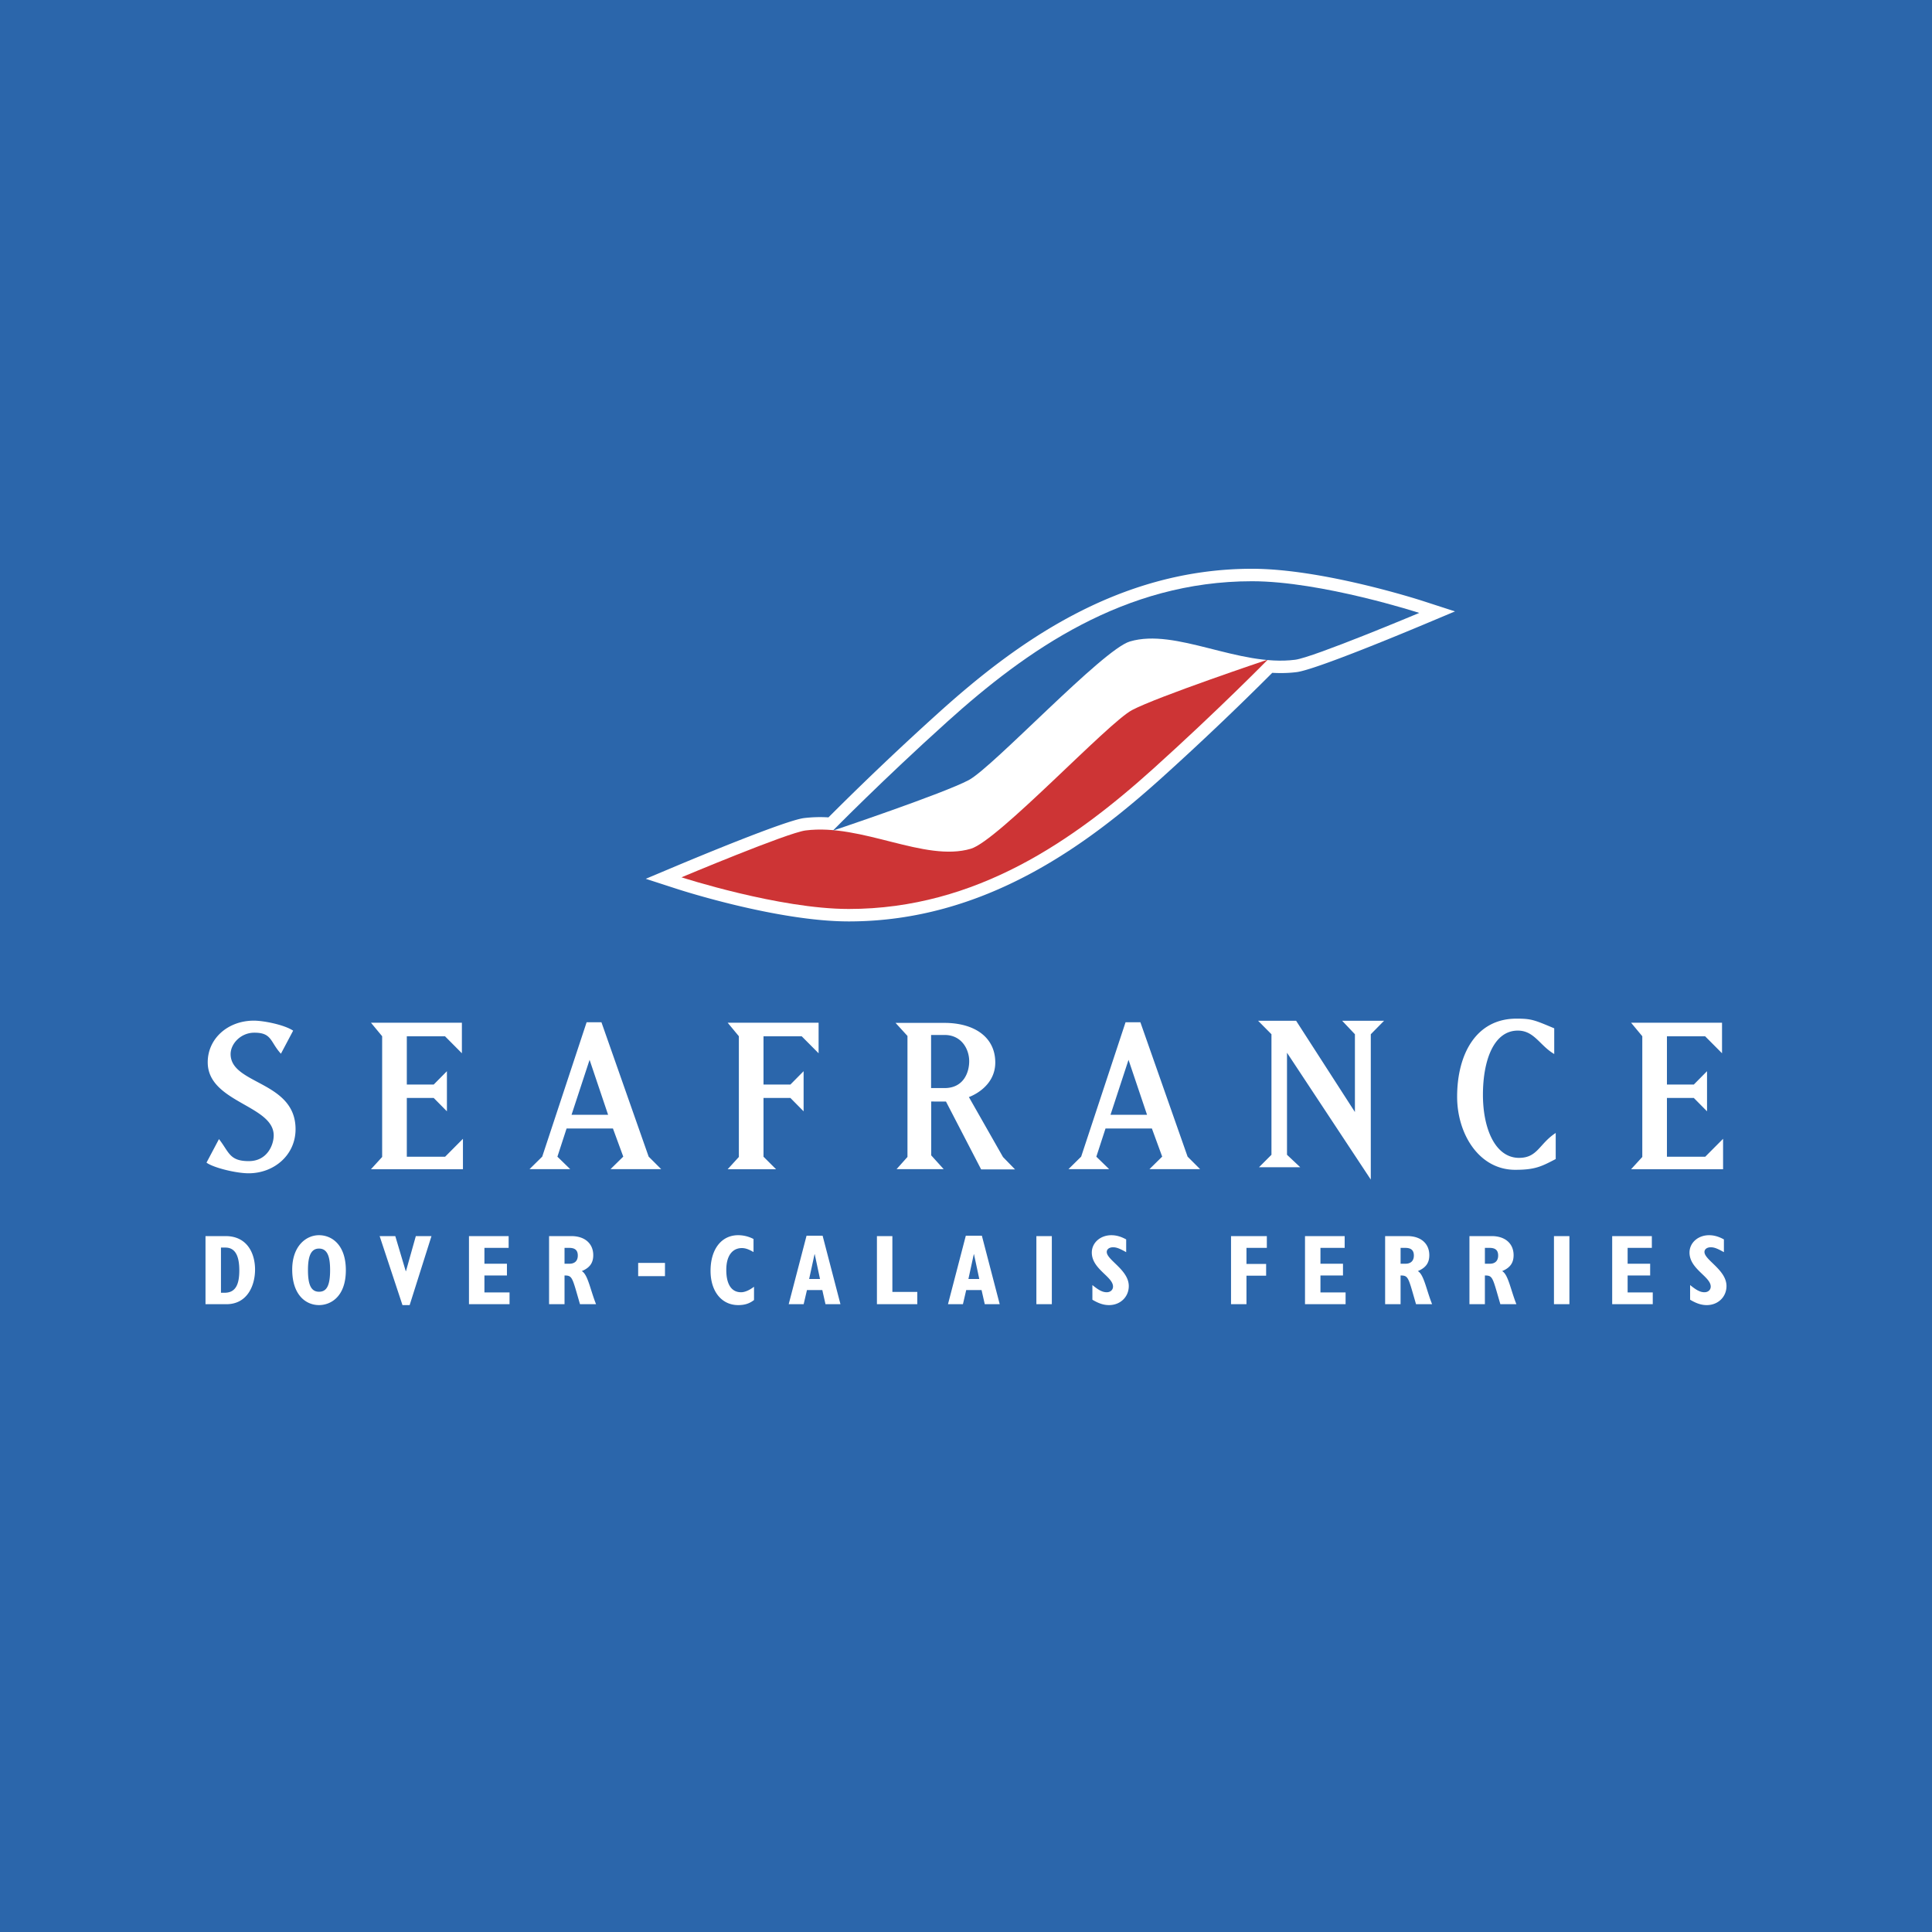 <svg xmlns="http://www.w3.org/2000/svg" width="2500" height="2500" viewBox="0 0 192.756 192.756"><g fill-rule="evenodd" clip-rule="evenodd"><path fill="#2b66ab" d="M0 0h192.756v192.756H0V0z"/><path d="M28.028 105.13c-1.086-1.178-.875-2.112-2.677-2.098-1.35.013-2.35 1.119-2.343 2.147.017 3.04 6.475 2.669 6.48 7.475.004 2.569-2.125 4.405-4.688 4.405-1.243 0-3.525-.559-4.197-1.064l1.244-2.348c1.018 1.303 1.033 2.198 2.977 2.198 1.836 0 2.483-1.614 2.483-2.567 0-3.021-6.582-3.286-6.582-7.293 0-2.359 1.998-4.155 4.607-4.155.968 0 3.033.409 3.915.999l-1.219 2.301zM46.083 105.085l-1.686-1.697h-3.809v4.818h2.683l1.318-1.333v4.003l-1.318-1.334h-2.683v5.863h3.823l1.777-1.787v3.035h-9.176l1.116-1.223v-12.045l-1.116-1.347h9.071v3.047zM171.807 105.085l-1.688-1.697h-3.808v4.818h2.681l1.319-1.333v4.003l-1.319-1.334h-2.681v5.863h3.822l1.779-1.787v3.035h-9.178l1.118-1.223v-12.045l-1.118-1.347h9.073v3.047zM81.672 105.085l-1.687-1.697h-3.81v4.818h2.683l1.318-1.333v4.003l-1.318-1.334h-2.683v5.863l1.252 1.248h-4.826l1.116-1.223v-12.045l-1.116-1.347h9.071v3.047zM64.716 115.397l1.252 1.25h-5.057l1.272-1.251-1.029-2.805h-4.626l-.915 2.812 1.278 1.244H52.83l1.268-1.249 4.429-13.407h1.479l4.71 13.406zm-7.694-4.172h3.649l-1.848-5.485-1.801 5.485zM118.486 115.397l1.25 1.25h-5.055l1.271-1.251-1.027-2.805h-4.627l-.916 2.812 1.279 1.244H106.6l1.268-1.249 4.428-13.407h1.48l4.71 13.406zm-7.691-4.172h3.646l-1.848-5.485-1.798 5.485zM136.764 103.186v14.501l-8.36-12.656v10.181l1.323 1.245h-4.118l1.245-1.245v-12.026l-1.333-1.344h3.793l5.866 9.104v-7.76l-1.272-1.344h4.18l-1.324 1.344zM155.066 105.16c-1.445-.843-1.984-2.337-3.633-2.337-2.41 0-3.48 2.987-3.48 6.407 0 3.383 1.23 6.29 3.605 6.29 1.857 0 2.008-1.413 3.656-2.484v2.602c-1.436.75-2.062 1.074-4.043 1.074-3.621 0-5.793-3.601-5.793-7.287 0-4.191 1.85-7.795 5.922-7.795 1.5 0 1.771.13 3.766.965v2.565zM94.219 102.054c2.953 0 5.05 1.38 5.08 3.904.029 2.599-2.633 3.496-2.633 3.496l3.403 5.983 1.203 1.236h-3.383l-3.508-6.769-1.474-.006v5.374l1.244 1.374h-4.7l1.087-1.218v-12.071l-1.19-1.305h4.871v.002zm-1.325 6.503h1.348c1.904 0 2.474-1.584 2.454-2.735-.019-1.161-.768-2.563-2.454-2.563h-1.348v5.298zM20.503 123.326h2.008c2.129 0 2.936 1.691 2.936 3.343 0 1.562-.755 3.451-2.855 3.451h-2.089v-6.794zm1.912 5.651c1.113 0 1.461-.865 1.461-2.229 0-1.283-.318-2.277-1.383-2.277h-.447v4.506h.369zM31.829 123.236c1.264 0 2.676.946 2.676 3.492 0 2.655-1.521 3.481-2.676 3.481-1.311 0-2.675-1.005-2.675-3.552 0-2.305 1.353-3.421 2.675-3.421zm0 5.641c.717 0 1.105-.527 1.105-2.158 0-1.174-.189-2.149-1.105-2.149-.834 0-1.103.816-1.103 2.149 0 1.352.258 2.158 1.103 2.158zM37.877 123.326h1.561l1.044 3.502h.021l.984-3.502h1.562l-2.178 6.884h-.716l-2.278-6.884zM46.789 123.326h3.958v1.175h-2.416v1.582h2.246v1.172h-2.246v1.692h2.506v1.173h-4.048v-6.794zM54.782 123.326h2.219c1.392 0 2.188.786 2.188 1.901 0 .765-.338 1.253-1.144 1.591.606.337.846 1.859 1.423 3.302h-1.603l-.368-1.274c-.428-1.471-.527-1.591-1.174-1.591v2.865h-1.542v-6.794h.001zm2.03 2.757c.518 0 .835-.279.835-.817 0-.537-.289-.765-.854-.765h-.469v1.582h.488zM63.67 127.324v-1.323h2.675v1.323H63.67zM75.229 129.703c-.457.357-.935.507-1.582.507-1.621 0-2.755-1.333-2.755-3.422 0-2.148 1.083-3.552 2.755-3.552.527 0 1.054.13 1.532.379v1.303c-.498-.289-.827-.397-1.165-.397-.884 0-1.552.686-1.552 2.178 0 1.442.519 2.229 1.473 2.229.397 0 .855-.219 1.293-.548v1.323h.001zM80.47 123.286h1.602l1.781 6.834h-1.494l-.317-1.412h-1.531l-.33 1.412h-1.492l1.781-6.834zm1.343 4.318l-.526-2.467h-.021l-.538 2.467h1.085zM87.491 123.326h1.541v5.571h2.486v1.223h-4.027v-6.794zM96.36 123.286h1.601l1.781 6.834H98.25l-.32-1.412h-1.531l-.328 1.412H94.58l1.78-6.834zm1.343 4.318l-.527-2.467h-.021l-.536 2.467h1.084zM103.4 130.12v-6.794h1.541v6.794H103.4zM108.988 128.21c.646.527 1.023.717 1.434.717.367 0 .625-.238.625-.566 0-.995-2.117-1.742-2.117-3.393 0-.974.846-1.731 1.949-1.731.486 0 .953.13 1.48.419v1.272c-.676-.378-.975-.487-1.312-.487-.367 0-.625.188-.625.468 0 .806 2.197 1.79 2.197 3.4 0 1.087-.846 1.901-1.969 1.901-.527 0-1.025-.159-1.662-.537v-1.463zM122.82 123.326h3.573v1.175h-2.032v1.601h1.961v1.173h-1.961v2.845h-1.541v-6.794zM130.201 123.326h3.957v1.175h-2.416v1.582h2.248v1.172h-2.248v1.692h2.508v1.173h-4.049v-6.794zM138.195 123.326h2.219c1.393 0 2.188.786 2.188 1.901 0 .765-.338 1.253-1.145 1.591.607.337.846 1.859 1.424 3.302h-1.604l-.367-1.274c-.428-1.471-.527-1.591-1.174-1.591v2.865h-1.541v-6.794zm2.03 2.757c.516 0 .836-.279.836-.817 0-.537-.289-.765-.855-.765h-.469v1.582h.488zM146.607 123.326h2.217c1.393 0 2.188.786 2.188 1.901 0 .765-.336 1.253-1.143 1.591.607.337.846 1.859 1.422 3.302h-1.6l-.369-1.274c-.428-1.471-.527-1.591-1.174-1.591v2.865h-1.541v-6.794zm2.03 2.757c.518 0 .834-.279.834-.817 0-.537-.287-.765-.855-.765h-.467v1.582h.488zM155.039 130.12v-6.794h1.541v6.794h-1.541zM160.848 123.326h3.957v1.175h-2.416v1.582h2.248v1.172h-2.248v1.692h2.507v1.173h-4.048v-6.794zM168.623 128.21c.645.527 1.023.717 1.432.717.369 0 .625-.238.625-.566 0-.995-2.117-1.742-2.117-3.393 0-.974.846-1.731 1.949-1.731.488 0 .957.13 1.482.419v1.272c-.676-.378-.973-.487-1.314-.487-.367 0-.625.188-.625.468 0 .806 2.197 1.79 2.197 3.4 0 1.087-.846 1.901-1.969 1.901-.527 0-1.023-.159-1.66-.537v-1.463zM141.982 59.968c-.406-.131-10.008-3.219-17.064-3.221-13.588-.003-23.834 7.66-31.242 14.334a293.153 293.153 0 0 0-11.02 10.469 13.465 13.465 0 0 0-2.441.07c-1.878.24-10.913 4.009-12.704 4.762l-3.084 1.297 3.182 1.031c.405.131 10.007 3.219 17.064 3.22 13.588.004 23.834-7.659 31.242-14.334a292.727 292.727 0 0 0 11.018-10.468c.869.047 1.674.026 2.441-.072 1.881-.239 10.912-4.007 12.705-4.76L145.166 61l-3.184-1.032z" fill="#fff"/><path d="M67.993 87.53s9.739 3.157 16.681 3.158c12.756.003 22.512-6.897 30.41-14.015 6.51-5.867 11.41-10.867 11.41-10.867s-11.039 3.705-13.553 5.041c-2.436 1.296-13.365 13.03-16.077 13.832-4.615 1.364-10.85-2.543-16.491-1.825-1.805.23-12.38 4.676-12.38 4.676z" fill="#cd3435"/><path d="M141.6 61.151s-9.74-3.158-16.682-3.161c-12.756-.002-22.512 6.898-30.41 14.016-6.51 5.867-11.411 10.867-11.411 10.867s11.038-3.704 13.553-5.042C99.084 76.535 110.016 64.8 112.729 64c4.615-1.364 10.848 2.543 16.488 1.824 1.806-.229 12.383-4.673 12.383-4.673z" fill="#2b66ab"/></g></svg>
